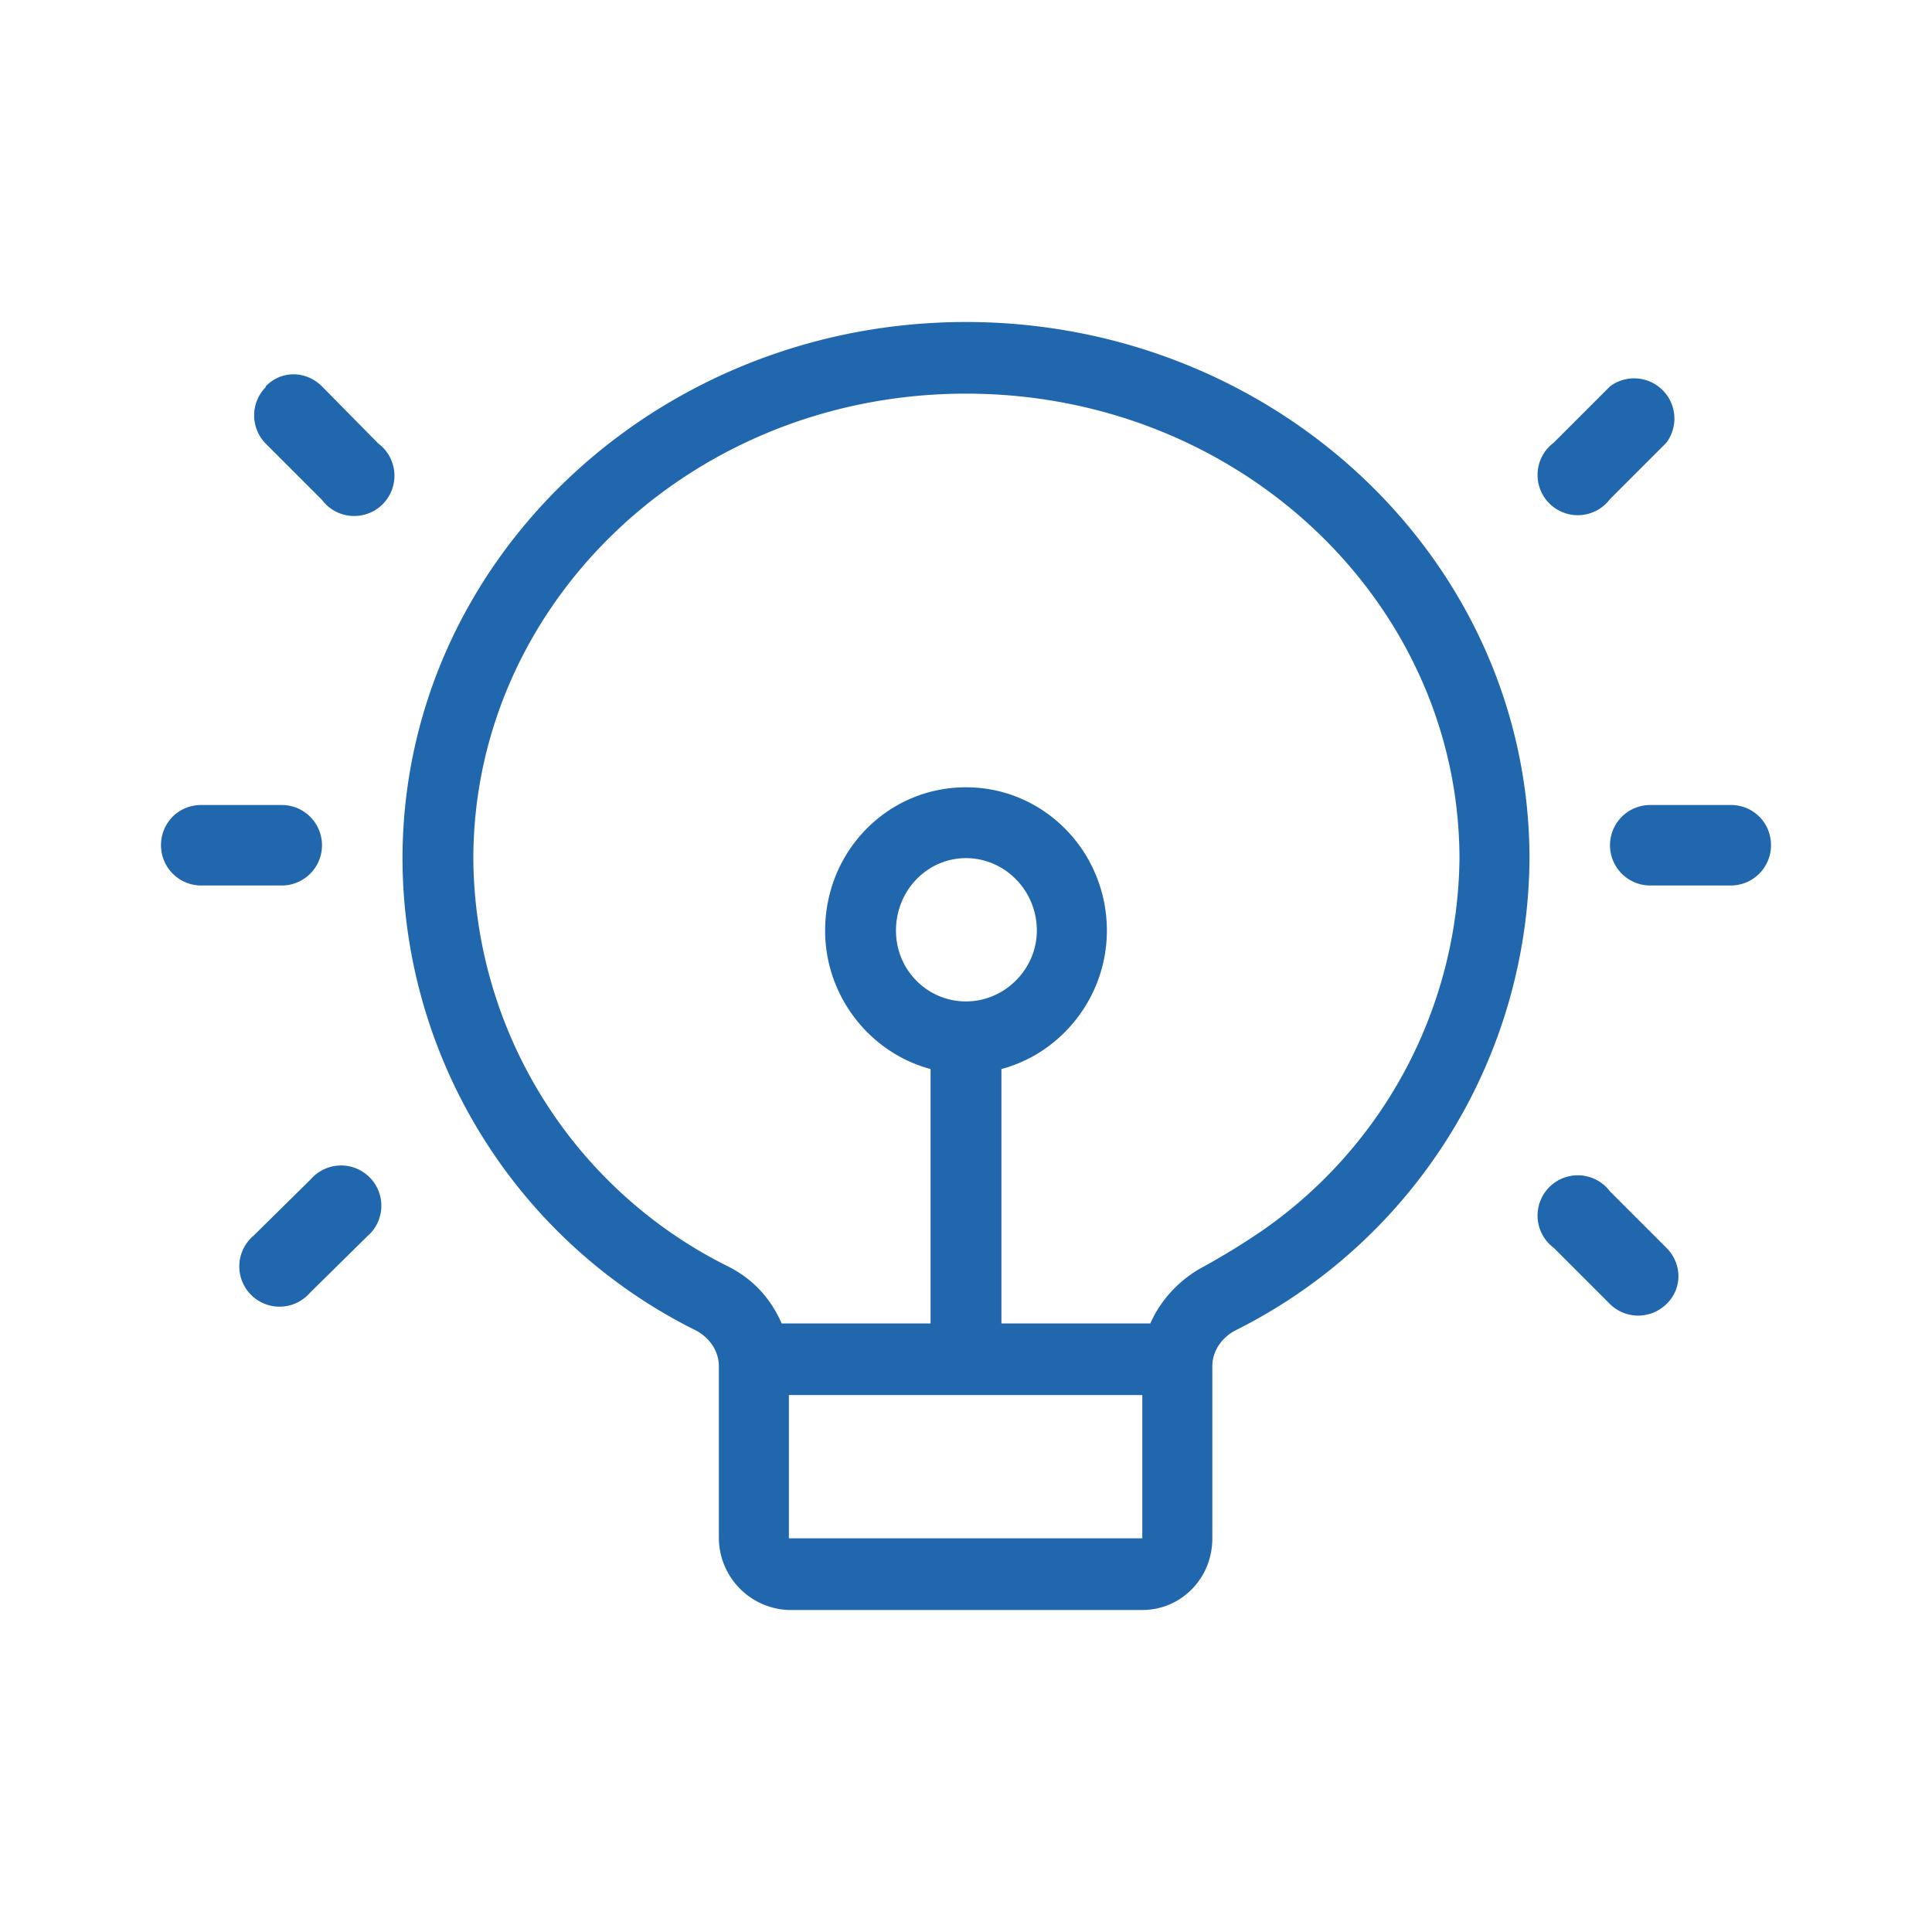 <svg xmlns="http://www.w3.org/2000/svg" width="24" height="24" fill="none"><path fill="#2167AE" d="M5 10.67C5 6.96 8.16 4 12 4s7 2.96 7 6.67a6.6 6.6 0 0 1-3.64 5.85c-.2.1-.3.28-.3.45v2.14c0 .5-.39.89-.87.89H9.8a.9.9 0 0 1-.87-.89v-2.14c0-.17-.1-.35-.3-.45A6.56 6.56 0 0 1 5 10.67m7-5.78c-3.41 0-6.12 2.61-6.12 5.78a5.7 5.7 0 0 0 3.16 5.06q.46.23.67.71h1.85v-3.16c-.75-.2-1.31-.9-1.31-1.72 0-.99.78-1.78 1.75-1.78s1.75.8 1.75 1.78c0 .82-.56 1.52-1.31 1.72v3.16h1.85c.13-.3.38-.56.67-.71q.38-.21.73-.45a5.7 5.7 0 0 0 2.44-4.61c0-3.17-2.72-5.78-6.13-5.78m2.19 14.22v-1.78H9.8v1.78zM12 12.44c.48 0 .88-.4.88-.88 0-.5-.4-.9-.88-.9s-.87.4-.87.9c0 .49.39.88.87.88M3.3 4.8c.19-.2.5-.2.7 0l.7.71a.5.5 0 1 1-.7.7l-.7-.7a.5.5 0 0 1 0-.7M2 10.5c0-.28.22-.5.5-.5h1a.5.5 0 0 1 0 1h-1a.5.5 0 0 1-.5-.5m18.7-5a.5.5 0 0 0-.7-.7l-.7.7a.5.5 0 1 0 .7.7zm0 10.7a.5.5 0 0 1-.7 0l-.7-.7a.5.5 0 1 1 .7-.7l.7.7c.2.2.2.51 0 .7m-17.55-.85a.5.5 0 1 0 .7.71l.71-.7a.5.5 0 1 0-.7-.71zM22 10.5a.5.5 0 0 1-.5.5h-1a.5.5 0 0 1 0-1h1c.28 0 .5.22.5.5"/></svg>